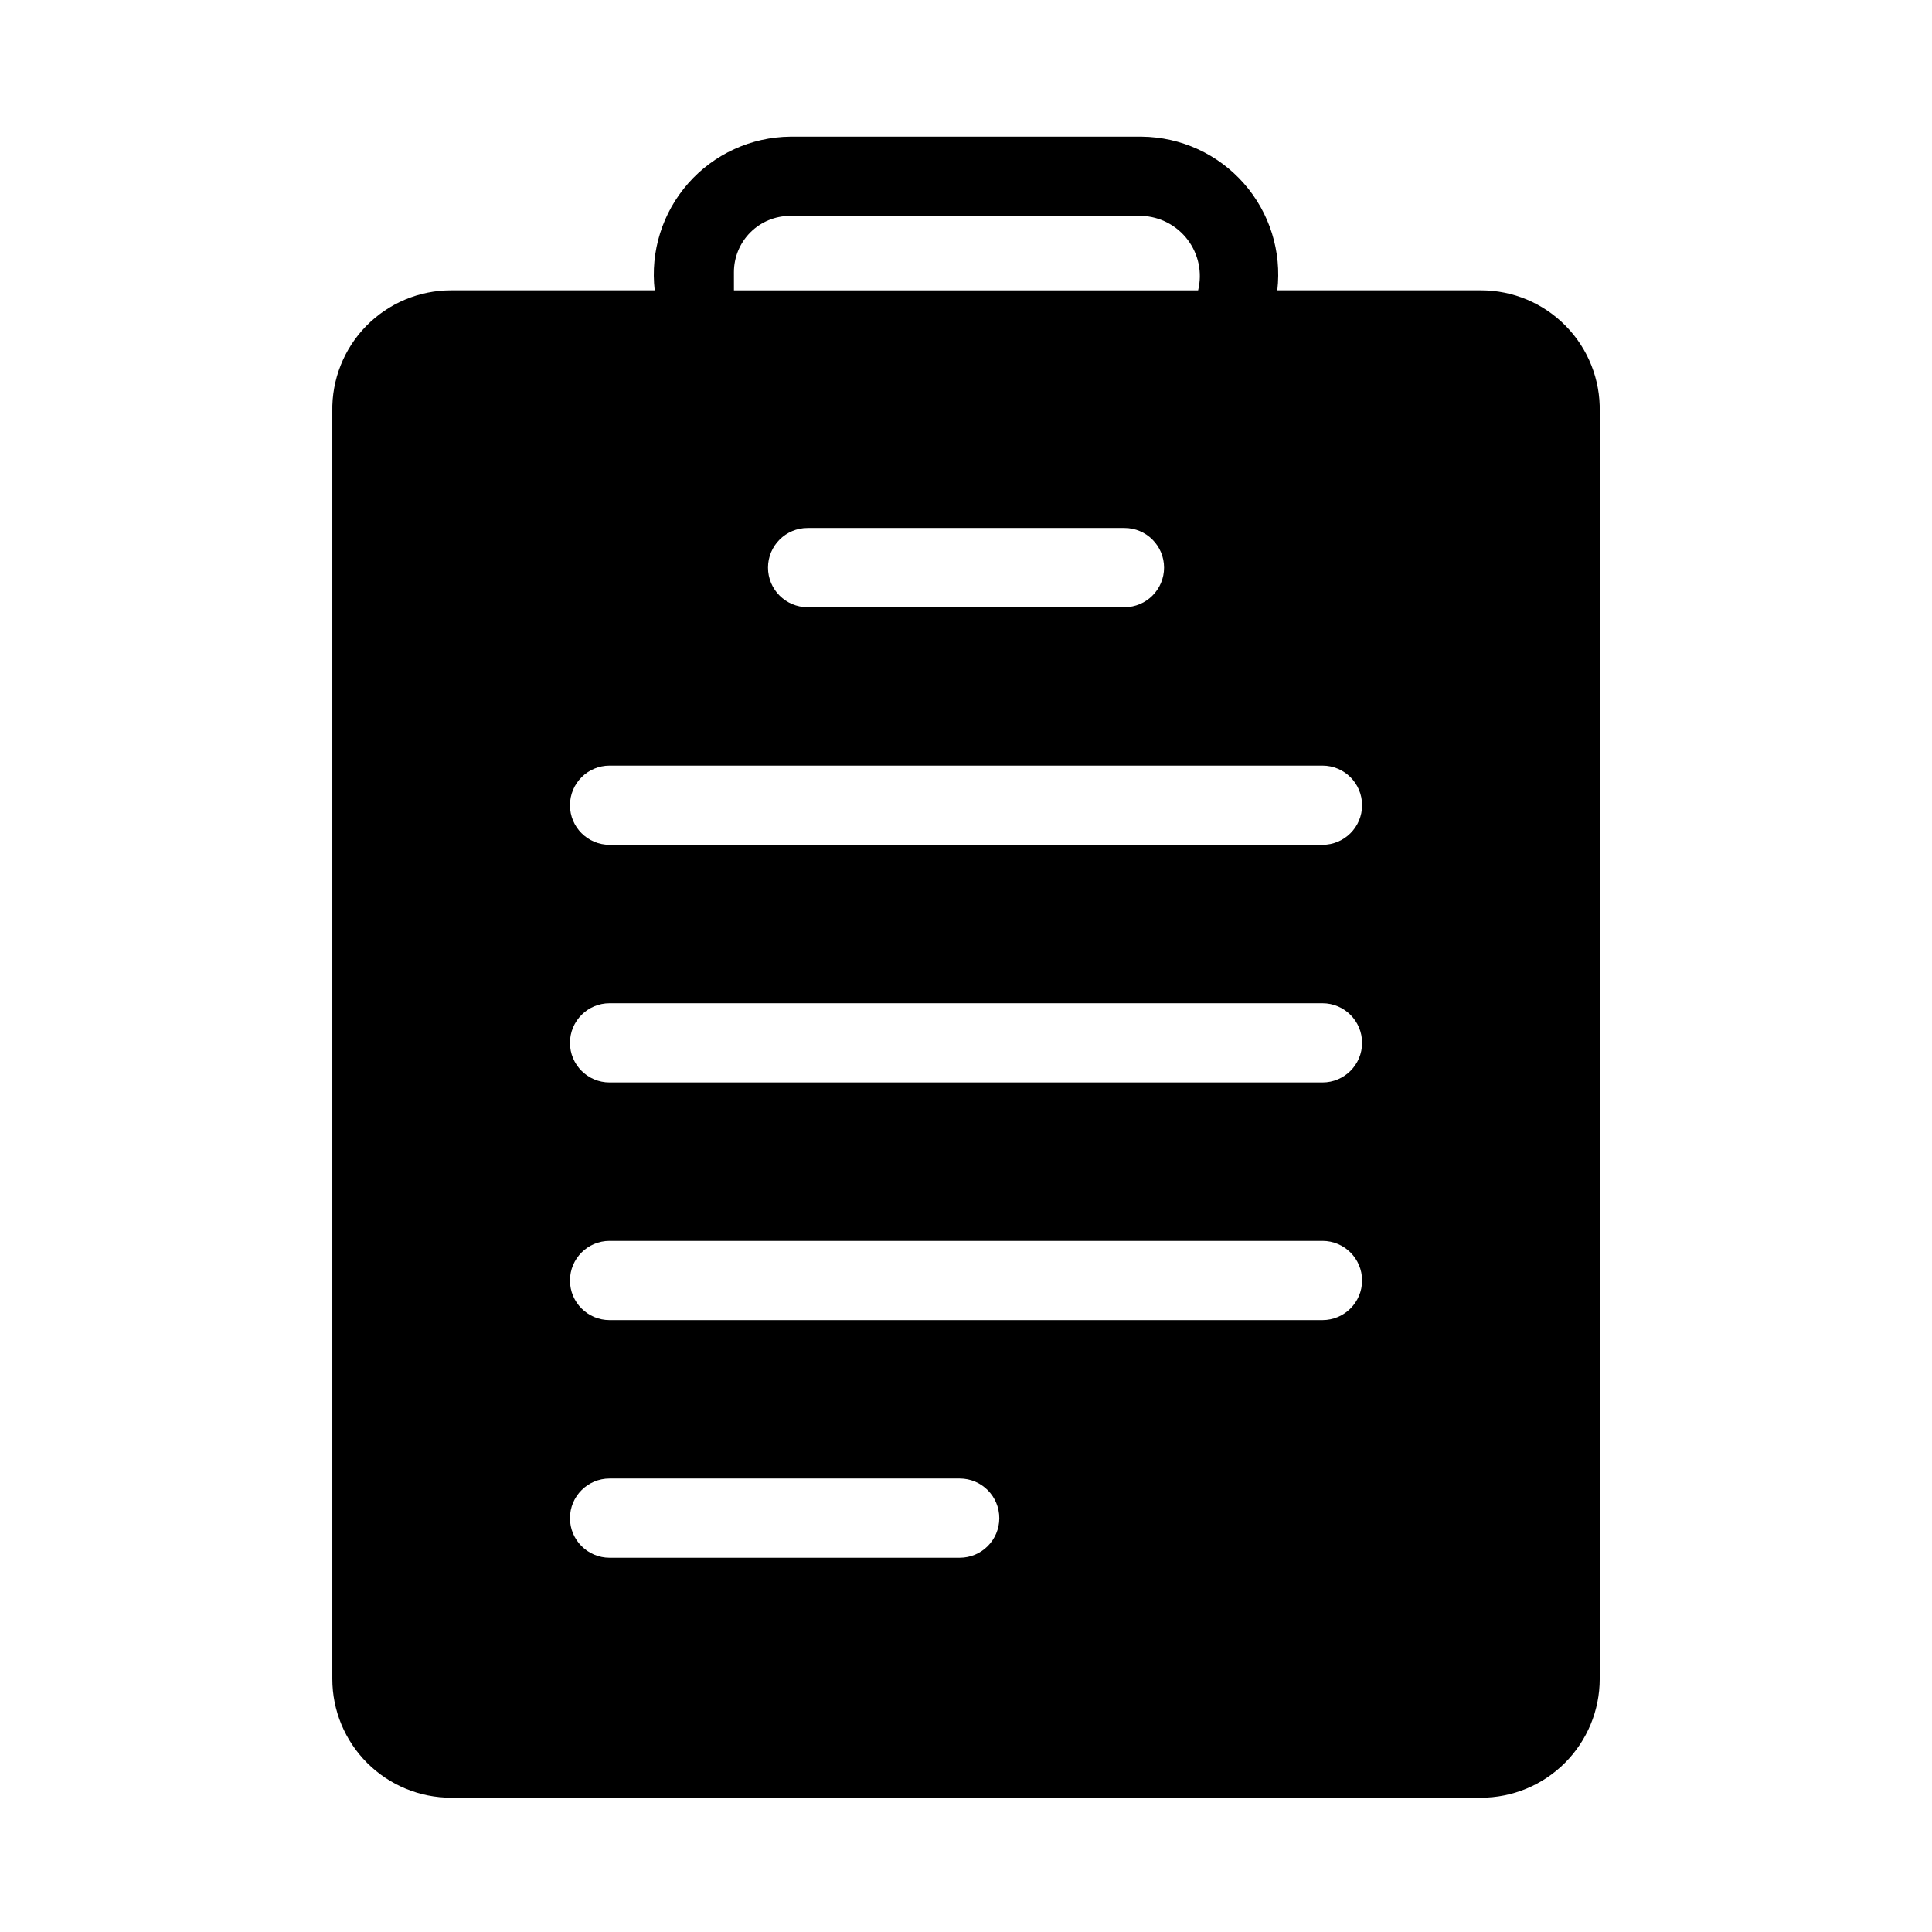 <?xml version="1.0" encoding="UTF-8"?>
<!-- Uploaded to: ICON Repo, www.svgrepo.com, Generator: ICON Repo Mixer Tools -->
<svg fill="#000000" width="800px" height="800px" version="1.1" viewBox="144 144 512 512" xmlns="http://www.w3.org/2000/svg">
 <path d="m536.45 220.94h-53.949c1.191-10.285-2.035-20.59-8.883-28.355-6.844-7.766-16.66-12.262-27.012-12.371h-93.207c-10.348 0.109-20.168 4.606-27.012 12.371s-10.074 18.07-8.883 28.355h-53.949c-8.461-0.004-16.566 3.402-22.492 9.441-5.922 6.043-9.164 14.215-8.996 22.676v335.87c0 8.352 3.316 16.363 9.223 22.266 5.906 5.906 13.914 9.223 22.266 9.223h272.9-0.004c8.352 0 16.363-3.316 22.266-9.223 5.906-5.902 9.223-13.914 9.223-22.266v-335.87c0.172-8.461-3.07-16.633-8.996-22.676-5.922-6.039-14.027-9.445-22.492-9.441zm-230.91 251.91h188.93v-0.004c5.797 0 10.496 4.699 10.496 10.496 0 5.797-4.699 10.496-10.496 10.496h-188.93 0.004c-5.797 0-10.496-4.699-10.496-10.496 0-5.797 4.699-10.496 10.496-10.496zm0-62.977h188.93v-0.004c5.797 0 10.496 4.699 10.496 10.496s-4.699 10.496-10.496 10.496h-188.93 0.004c-5.797 0-10.496-4.699-10.496-10.496s4.699-10.496 10.496-10.496zm92.785 146.95-92.781-0.004c-5.797 0-10.496-4.699-10.496-10.496s4.699-10.496 10.496-10.496h92.785c5.797 0 10.496 4.699 10.496 10.496s-4.699 10.496-10.496 10.496zm96.145-188.93h-188.93l0.004-0.004c-5.797 0-10.496-4.699-10.496-10.496 0-5.797 4.699-10.496 10.496-10.496h188.93-0.004c5.797 0 10.496 4.699 10.496 10.496 0 5.797-4.699 10.496-10.496 10.496zm-136.45-83.969h83.973c5.797 0 10.496 4.699 10.496 10.496s-4.699 10.496-10.496 10.496h-83.969c-5.797 0-10.496-4.699-10.496-10.496s4.699-10.496 10.496-10.496zm-19.52-67.805c0-3.953 1.57-7.746 4.363-10.539 2.797-2.797 6.586-4.367 10.539-4.367h93.207c4.789 0.18 9.246 2.504 12.137 6.328s3.906 8.746 2.766 13.406h-123.01z"/>
</svg>